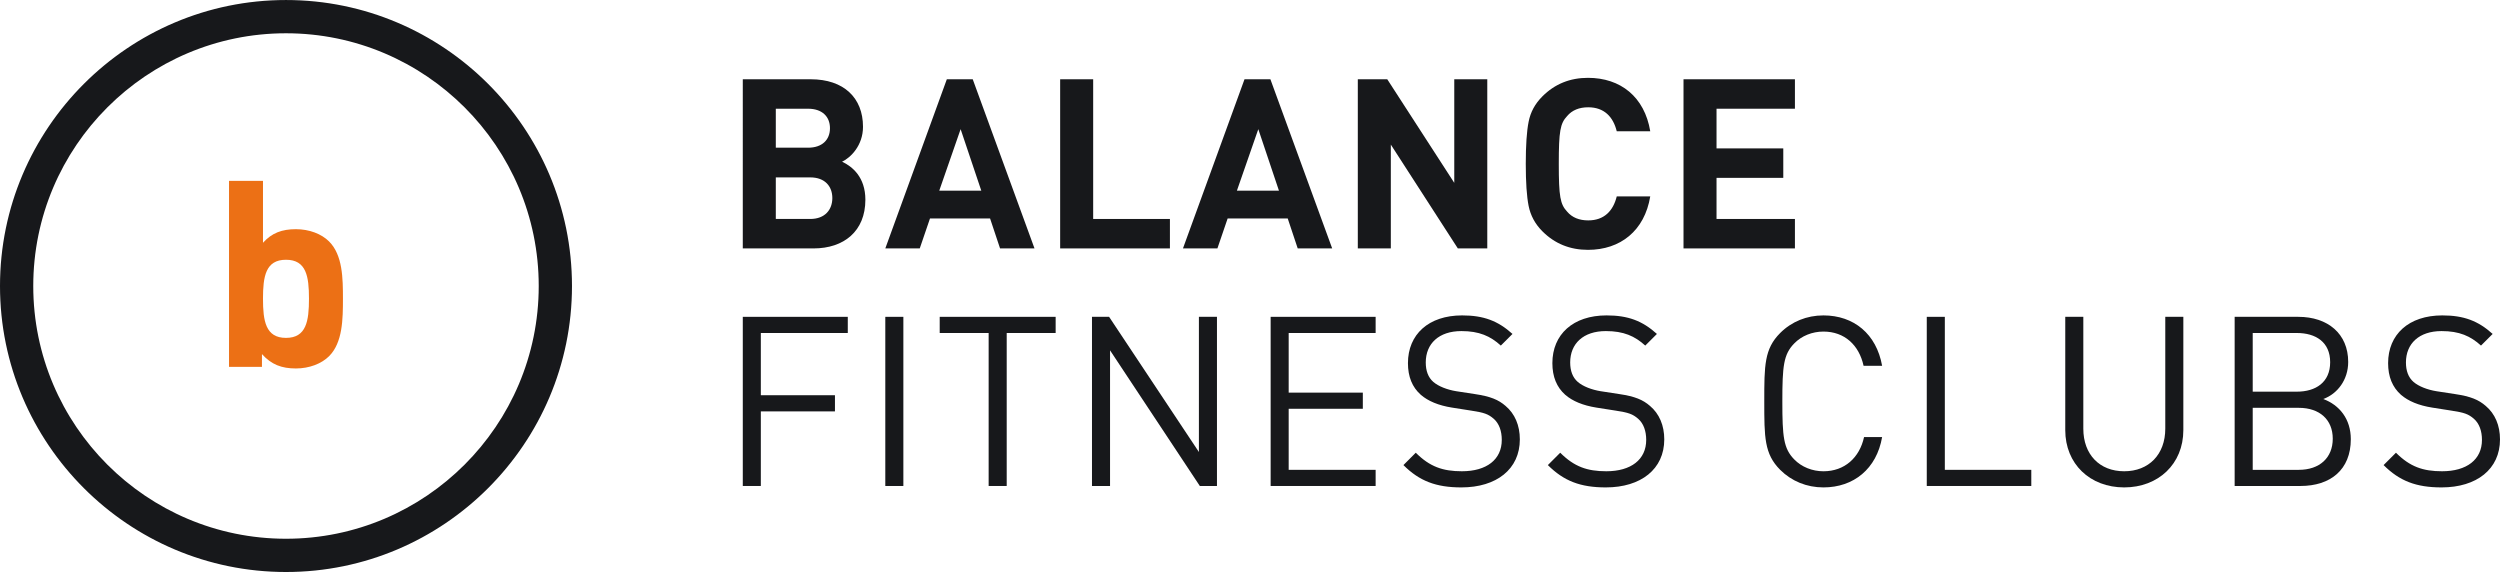 <?xml version="1.0" encoding="utf-8"?>
<!-- Generator: Adobe Illustrator 15.0.0, SVG Export Plug-In . SVG Version: 6.00 Build 0)  -->
<svg version="1.2" baseProfile="tiny" id="Ebene_1" xmlns="http://www.w3.org/2000/svg" xmlns:xlink="http://www.w3.org/1999/xlink"
	 x="0px" y="0px" width="526.18px" height="120.39px" viewBox="0 0 526.18 120.39" xml:space="preserve">
<g>
	<path fill="#17181B" d="M171.234,52.285h-14.898V16.684h14.301c6.949,0,11,3.898,11,10
		c0,3.949-2.602,6.5-4.403,7.351c2.153,1,4.903,3.25,4.903,8
		C182.137,48.684,177.586,52.285,171.234,52.285 M170.086,22.883h-6.801v8.203h6.801
		c2.949,0,4.598-1.652,4.598-4.102C174.684,24.535,173.035,22.883,170.086,22.883z
		 M170.535,37.336h-7.25v8.75h7.25c3.149,0,4.649-2,4.649-4.402
		C175.184,39.285,173.684,37.336,170.535,37.336z"/>
	<path fill="#17181B" d="M210.484,52.285l-2.101-6.301h-12.649l-2.152,6.301h-7.25L199.281,16.684
		h5.453l13,35.601H210.484 M202.184,27.184l-4.5,12.953h8.851L202.184,27.184z"/>
	<polyline fill="#17181B" points="223.133,52.285 223.133,16.684 230.082,16.684 230.082,46.086 
		246.234,46.086 246.234,52.285 223.133,52.285 	"/>
	<path fill="#17181B" d="M273.133,52.285L271.031,45.984h-12.648l-2.153,6.301h-7.25L261.934,16.684
		h5.449l13.004,35.601H273.133 M264.836,27.184l-4.504,12.953h8.852L264.836,27.184z"/>
	<polyline fill="#17181B" points="306.832,52.285 292.73,30.434 292.73,52.285 285.781,52.285 
		285.781,16.684 291.98,16.684 306.082,38.484 306.082,16.684 313.031,16.684 
		313.031,52.285 306.832,52.285 	"/>
	<path fill="#17181B" d="M334.23,52.586c-3.801,0-7-1.301-9.598-3.902
		c-1.551-1.547-2.5-3.348-2.902-5.348c-0.398-2-0.598-4.949-0.598-8.852
		c0-3.898,0.199-6.851,0.598-8.851c0.402-2.051,1.352-3.801,2.902-5.348
		c2.598-2.601,5.797-3.902,9.598-3.902c6.852,0,11.902,4,13.102,11.25H340.281
		c-0.75-3.051-2.648-5.051-6-5.051c-1.898,0-3.398,0.602-4.449,1.852
		c-1.449,1.55-1.75,3.152-1.75,10.05c0,6.903,0.301,8.5,1.75,10.051
		c1.051,1.25,2.551,1.852,4.449,1.852c3.352,0,5.25-2,6-5.051h7.051
		C346.133,48.586,341.031,52.586,334.23,52.586"/>
	<polyline fill="#17181B" points="354.332,52.285 354.332,16.684 377.781,16.684 377.781,22.883 
		361.281,22.883 361.281,31.234 375.332,31.234 375.332,37.434 361.281,37.434 361.281,46.086 
		377.781,46.086 377.781,52.285 354.332,52.285 	"/>
	<polyline fill="#17181B" points="160.133,70.086 160.133,83.184 175.734,83.184 175.734,86.586 
		160.133,86.586 160.133,102.285 156.336,102.285 156.336,66.684 178.434,66.684 
		178.434,70.086 160.133,70.086 	"/>
	<rect x="186.332" y="66.684" fill="#17181B" width="3.801" height="35.603"/>
	<polyline fill="#17181B" points="211.883,70.086 211.883,102.285 208.082,102.285 208.082,70.086 
		197.781,70.086 197.781,66.684 222.184,66.684 222.184,70.086 211.883,70.086 	"/>
	<polyline fill="#17181B" points="252.531,102.285 233.633,73.734 233.633,102.285 229.832,102.285 
		229.832,66.684 233.434,66.684 252.336,95.137 252.336,66.684 256.137,66.684 
		256.137,102.285 252.531,102.285 	"/>
	<polyline fill="#17181B" points="267.434,102.285 267.434,66.684 289.531,66.684 289.531,70.086 
		271.23,70.086 271.23,82.637 286.836,82.637 286.836,86.035 271.23,86.035 
		271.23,98.887 289.531,98.887 289.531,102.285 267.434,102.285 	"/>
	<path fill="#17181B" d="M307.582,102.586c-5.352,0-8.852-1.353-12.199-4.699l2.598-2.603
		c2.949,2.953,5.703,3.903,9.703,3.903c5.199,0,8.398-2.454,8.398-6.602
		c0-1.853-0.551-3.449-1.699-4.449c-1.152-1-2.051-1.301-4.652-1.699l-4.148-0.653
		c-2.801-0.448-5-1.351-6.551-2.698c-1.801-1.603-2.699-3.802-2.699-6.652
		c0-6.051,4.348-10.051,11.398-10.051c4.551,0,7.551,1.151,10.605,3.901
		l-2.453,2.449c-2.199-2-4.551-3.05-8.301-3.05c-4.75,0-7.5,2.652-7.5,6.601
		c0,1.75,0.5,3.149,1.598,4.103c1.102,0.949,2.953,1.647,4.801,1.949l3.902,0.598
		c3.348,0.5,5,1.203,6.5,2.504c1.953,1.648,3,4.097,3,7.046
		C319.883,98.738,314.98,102.586,307.582,102.586"/>
	<path fill="#17181B" d="M337.98,102.586c-5.348,0-8.848-1.353-12.199-4.699l2.602-2.603
		c2.949,2.953,5.699,3.903,9.699,3.903c5.199,0,8.398-2.454,8.398-6.602
		c0-1.853-0.547-3.449-1.699-4.449c-1.148-1-2.051-1.301-4.648-1.699l-4.152-0.653
		c-2.801-0.448-5-1.351-6.551-2.698c-1.797-1.603-2.699-3.802-2.699-6.652
		c0-6.051,4.352-10.051,11.402-10.051c4.551,0,7.551,1.151,10.602,3.901
		l-2.453,2.449c-2.199-2-4.551-3.05-8.301-3.05c-4.75,0-7.5,2.652-7.5,6.601
		c0,1.75,0.5,3.149,1.602,4.103c1.098,0.949,2.949,1.647,4.801,1.949l3.898,0.598
		c3.352,0.5,5,1.203,6.5,2.504c1.953,1.648,3,4.097,3,7.046
		C350.281,98.738,345.383,102.586,337.98,102.586"/>
	<path fill="#17181B" d="M383.781,102.586c-3.5,0-6.699-1.302-9.102-3.699
		c-3.348-3.353-3.348-6.853-3.348-14.403c0-7.55,0-11.05,3.348-14.397
		c2.402-2.402,5.602-3.703,9.102-3.703c6.398,0,11.152,3.901,12.352,10.601h-3.902
		c-0.949-4.347-4-7.199-8.449-7.199c-2.352,0-4.602,0.899-6.148,2.5
		c-2.25,2.302-2.5,4.75-2.5,12.199c0,7.454,0.25,9.903,2.5,12.204
		c1.547,1.597,3.797,2.5,6.148,2.5c4.449,0,7.602-2.852,8.551-7.204h3.801
		C394.98,98.688,390.133,102.586,383.781,102.586"/>
	<polyline fill="#17181B" points="405.531,102.285 405.531,66.684 409.332,66.684 409.332,98.887 
		427.531,98.887 427.531,102.285 405.531,102.285 	"/>
	<path fill="#17181B" d="M447.082,102.586c-7.199,0-12.402-4.949-12.402-12.052V66.684h3.801
		v23.55c0,5.403,3.402,8.954,8.602,8.954s8.648-3.551,8.648-8.954V66.684h3.801
		V90.535C459.531,97.637,454.281,102.586,447.082,102.586"/>
	<path fill="#17181B" d="M484.18,102.285h-13.848V66.684h13.398c6.203,0,10.5,3.55,10.5,9.5
		c0,3.75-2.25,6.703-5.25,7.8c3.402,1.25,5.801,4.204,5.801,8.454
		C494.781,98.887,490.48,102.285,484.18,102.285 M483.43,70.086h-9.297V82.434h9.297
		c3.953,0,7.004-1.95,7.004-6.2S487.383,70.086,483.43,70.086z M483.832,85.836
		h-9.699V98.887h9.699c4.398,0,7.148-2.551,7.148-6.551
		S488.23,85.836,483.832,85.836z"/>
	<path fill="#17181B" d="M513.883,102.586c-5.352,0-8.852-1.353-12.203-4.699l2.602-2.603
		c2.949,2.953,5.699,3.903,9.699,3.903c5.199,0,8.402-2.454,8.402-6.602
		c0-1.853-0.551-3.449-1.703-4.449c-1.148-1-2.047-1.301-4.648-1.699l-4.148-0.653
		c-2.801-0.448-5-1.351-6.555-2.698c-1.797-1.603-2.699-3.802-2.699-6.652
		c0-6.051,4.352-10.051,11.402-10.051c4.551,0,7.551,1.151,10.602,3.901
		l-2.453,2.449c-2.199-2-4.547-3.05-8.297-3.05c-4.75,0-7.5,2.652-7.5,6.601
		c0,1.75,0.5,3.149,1.598,4.103c1.102,0.949,2.949,1.647,4.801,1.949l3.898,0.598
		c3.352,0.5,5,1.203,6.5,2.504c1.953,1.648,3,4.097,3,7.046
		C526.18,98.738,521.281,102.586,513.883,102.586"/>
	<path fill="#EC7015" d="M69.266,74.965c-1.594,1.594-4.18,2.586-6.985,2.586
		c-3.023,0-5.168-0.824-7.148-3.024v2.692H48.203V38.066h7.149v13.032
		c1.871-2.09,4.015-2.86,6.929-2.86c2.805,0,5.391,0.989,6.985,2.586
		C72.125,53.684,72.18,58.578,72.18,62.867C72.18,67.156,72.125,72.105,69.266,74.965
		 M60.191,54.672c-4.289,0-4.839,3.519-4.839,8.194c0,4.677,0.55,8.25,4.839,8.25
		s4.84-3.573,4.84-8.25C65.031,58.191,64.48,54.672,60.191,54.672z"/>
	<path fill="#17181B" d="M60.191,120.391C27.004,120.391,0,93.387,0,60.199
		C0,27.008,27.004,0.004,60.191,0.004c33.192,0,60.196,27.004,60.196,60.195
		C120.387,93.387,93.383,120.391,60.191,120.391 M60.191,7.004
		C30.863,7.004,7,30.867,7,60.199c0,29.328,23.863,53.192,53.191,53.192
		c29.332,0,53.196-23.864,53.196-53.192C113.387,30.867,89.523,7.004,60.191,7.004z"/>
</g>
</svg>
